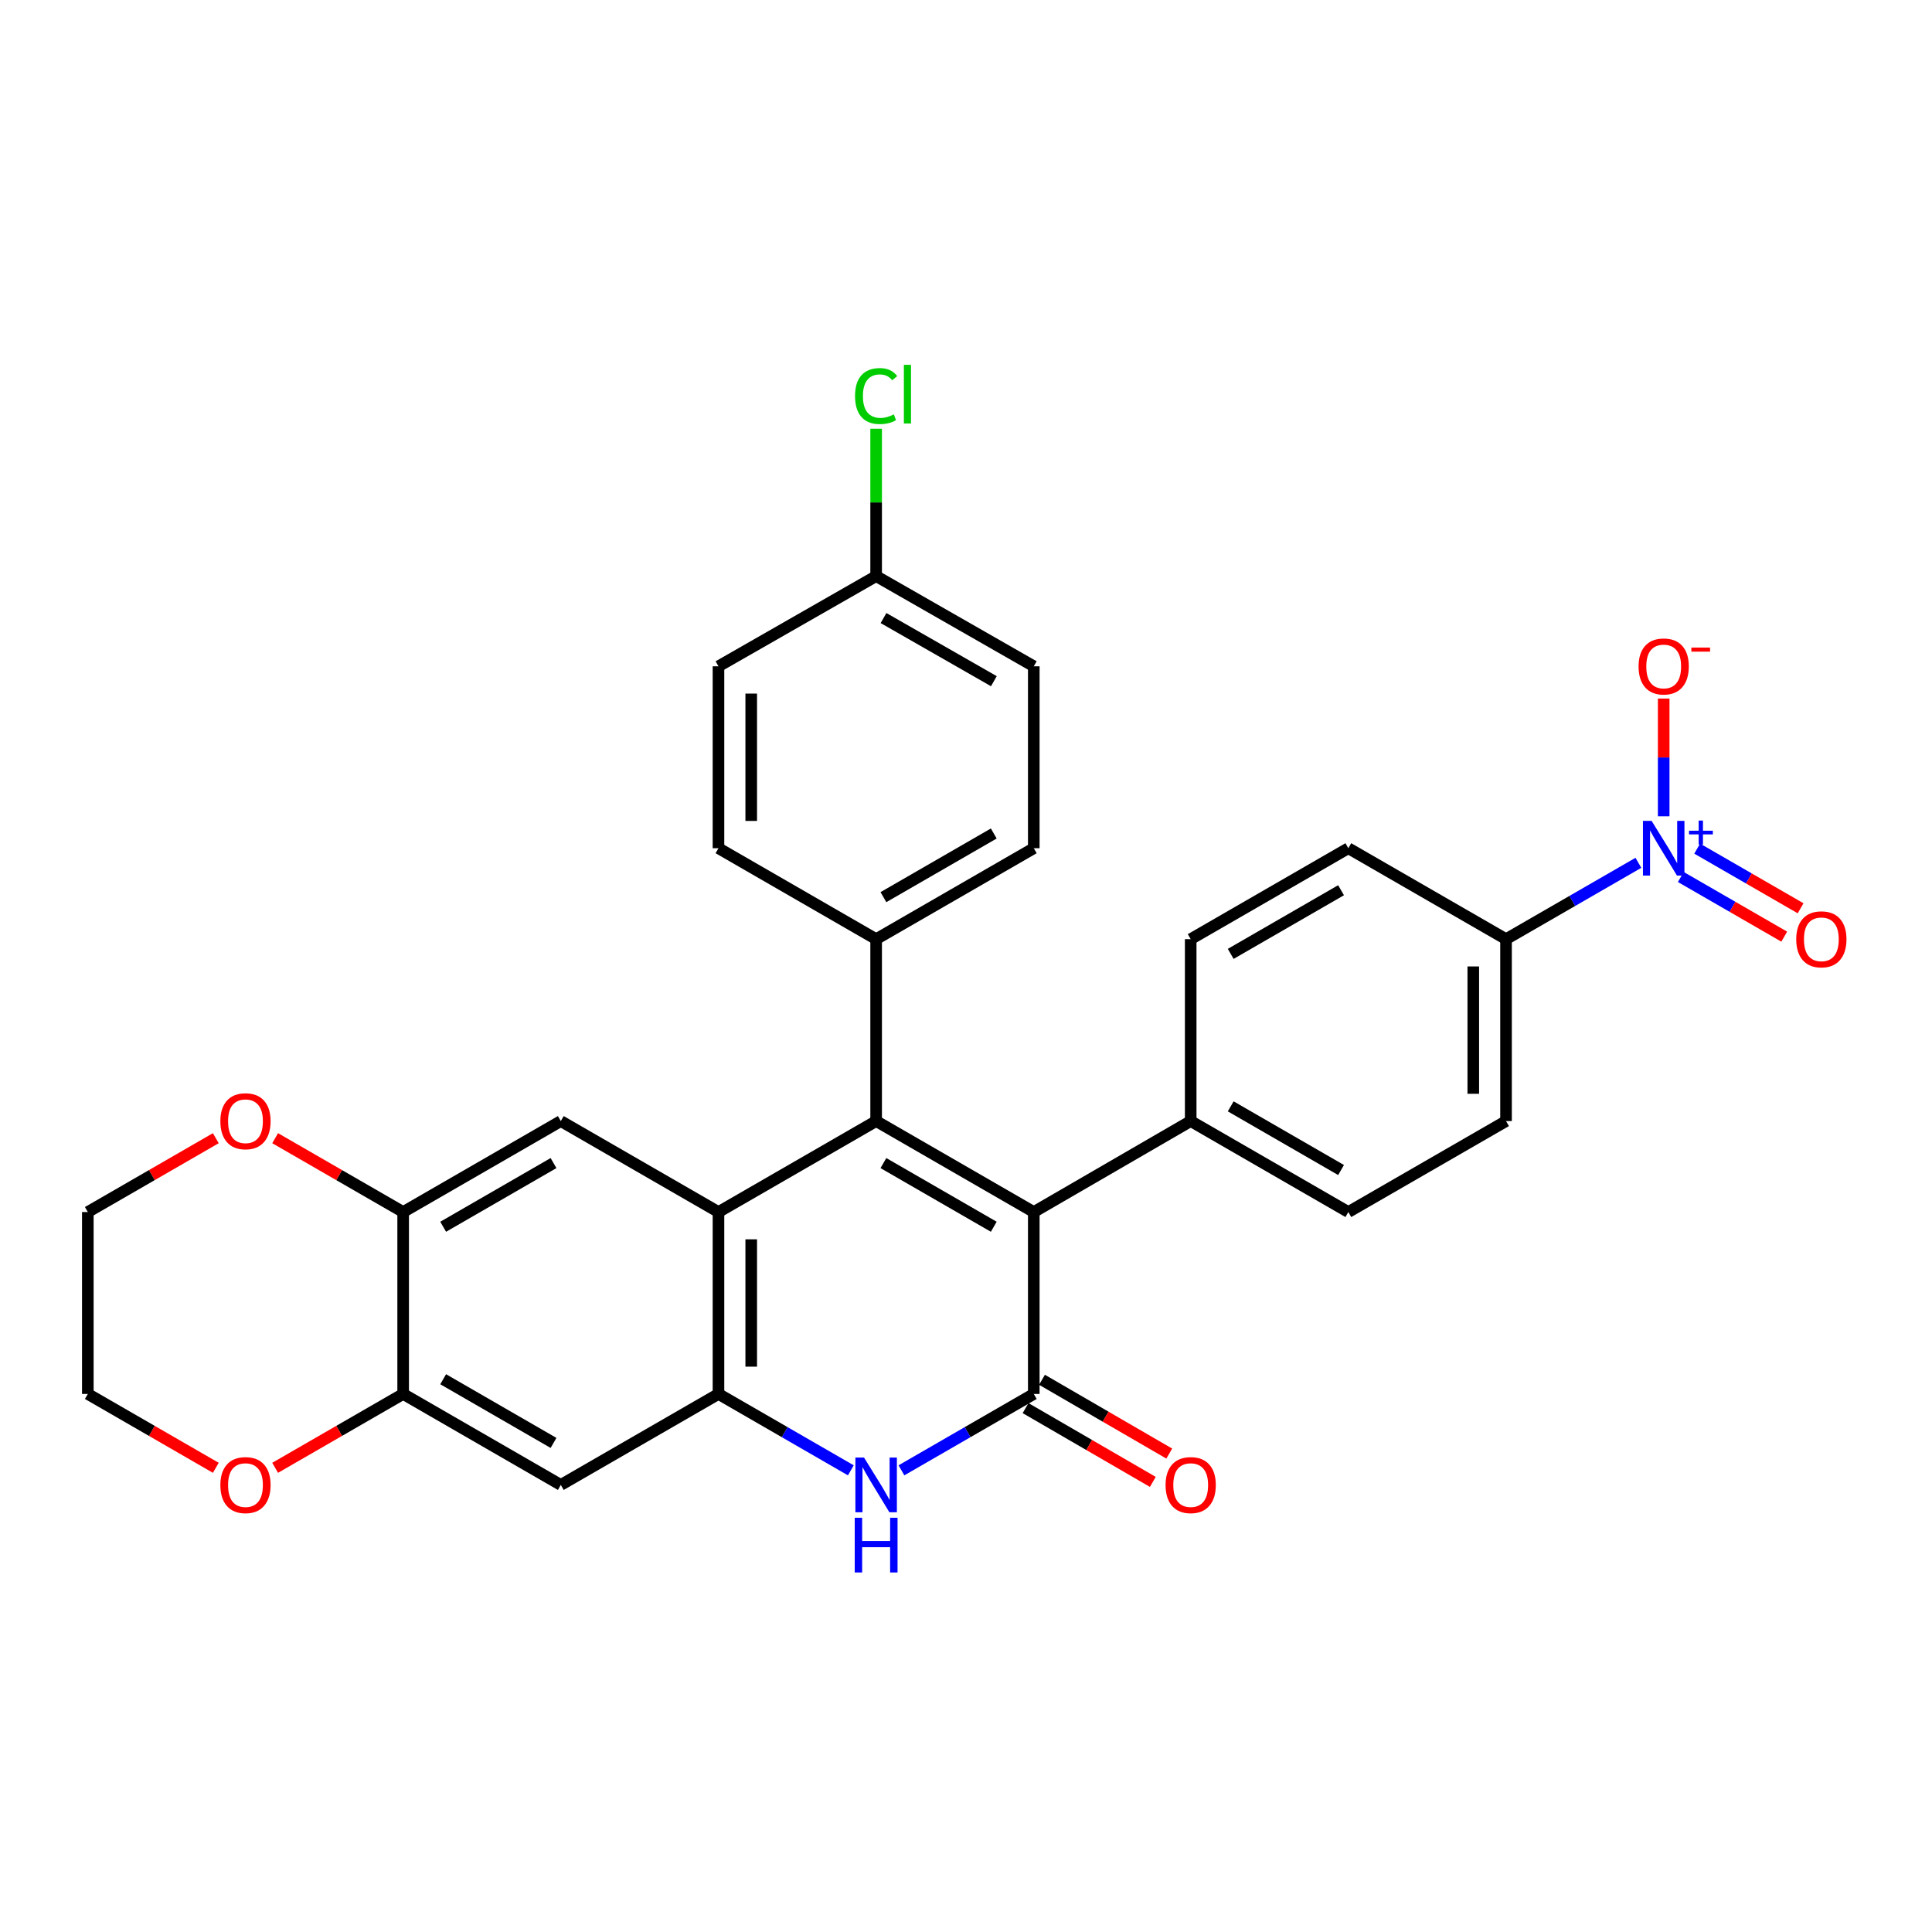 <?xml version='1.0' encoding='iso-8859-1'?>
<svg version='1.1' baseProfile='full'
              xmlns='http://www.w3.org/2000/svg'
                      xmlns:rdkit='http://www.rdkit.org/xml'
                      xmlns:xlink='http://www.w3.org/1999/xlink'
                  xml:space='preserve'
width='1000px' height='1000px' viewBox='0 0 1000 1000'>
<!-- END OF HEADER -->
<rect style='opacity:1.0;fill:#FFFFFF;stroke:none' width='1000' height='1000' x='0' y='0'> </rect>
<path class='bond-1' d='M 453.487,580.265 L 371.883,627.348' style='fill:none;fill-rule:evenodd;stroke:#000000;stroke-width:6px;stroke-linecap:butt;stroke-linejoin:miter;stroke-opacity:1' />
<path class='bond-2' d='M 453.487,580.265 L 535.083,627.348' style='fill:none;fill-rule:evenodd;stroke:#000000;stroke-width:6px;stroke-linecap:butt;stroke-linejoin:miter;stroke-opacity:1' />
<path class='bond-2' d='M 457.255,602.009 L 514.372,634.967' style='fill:none;fill-rule:evenodd;stroke:#000000;stroke-width:6px;stroke-linecap:butt;stroke-linejoin:miter;stroke-opacity:1' />
<path class='bond-10' d='M 453.487,580.265 L 453.487,486.108' style='fill:none;fill-rule:evenodd;stroke:#000000;stroke-width:6px;stroke-linecap:butt;stroke-linejoin:miter;stroke-opacity:1' />
<path class='bond-0' d='M 535.083,721.506 L 535.083,627.348' style='fill:none;fill-rule:evenodd;stroke:#000000;stroke-width:6px;stroke-linecap:butt;stroke-linejoin:miter;stroke-opacity:1' />
<path class='bond-14' d='M 530.831,728.837 L 563.767,747.934' style='fill:none;fill-rule:evenodd;stroke:#000000;stroke-width:6px;stroke-linecap:butt;stroke-linejoin:miter;stroke-opacity:1' />
<path class='bond-14' d='M 563.767,747.934 L 596.703,767.031' style='fill:none;fill-rule:evenodd;stroke:#FF0000;stroke-width:6px;stroke-linecap:butt;stroke-linejoin:miter;stroke-opacity:1' />
<path class='bond-14' d='M 539.334,714.174 L 572.269,733.271' style='fill:none;fill-rule:evenodd;stroke:#000000;stroke-width:6px;stroke-linecap:butt;stroke-linejoin:miter;stroke-opacity:1' />
<path class='bond-14' d='M 572.269,733.271 L 605.205,752.368' style='fill:none;fill-rule:evenodd;stroke:#FF0000;stroke-width:6px;stroke-linecap:butt;stroke-linejoin:miter;stroke-opacity:1' />
<path class='bond-31' d='M 535.083,721.506 L 500.833,741.273' style='fill:none;fill-rule:evenodd;stroke:#000000;stroke-width:6px;stroke-linecap:butt;stroke-linejoin:miter;stroke-opacity:1' />
<path class='bond-31' d='M 500.833,741.273 L 466.583,761.04' style='fill:none;fill-rule:evenodd;stroke:#0000FF;stroke-width:6px;stroke-linecap:butt;stroke-linejoin:miter;stroke-opacity:1' />
<path class='bond-4' d='M 371.883,627.348 L 371.883,721.506' style='fill:none;fill-rule:evenodd;stroke:#000000;stroke-width:6px;stroke-linecap:butt;stroke-linejoin:miter;stroke-opacity:1' />
<path class='bond-4' d='M 388.833,641.472 L 388.833,707.382' style='fill:none;fill-rule:evenodd;stroke:#000000;stroke-width:6px;stroke-linecap:butt;stroke-linejoin:miter;stroke-opacity:1' />
<path class='bond-6' d='M 371.883,627.348 L 290.269,580.265' style='fill:none;fill-rule:evenodd;stroke:#000000;stroke-width:6px;stroke-linecap:butt;stroke-linejoin:miter;stroke-opacity:1' />
<path class='bond-12' d='M 535.083,627.348 L 616.301,580.265' style='fill:none;fill-rule:evenodd;stroke:#000000;stroke-width:6px;stroke-linecap:butt;stroke-linejoin:miter;stroke-opacity:1' />
<path class='bond-3' d='M 440.392,761.041 L 406.137,741.273' style='fill:none;fill-rule:evenodd;stroke:#0000FF;stroke-width:6px;stroke-linecap:butt;stroke-linejoin:miter;stroke-opacity:1' />
<path class='bond-3' d='M 406.137,741.273 L 371.883,721.506' style='fill:none;fill-rule:evenodd;stroke:#000000;stroke-width:6px;stroke-linecap:butt;stroke-linejoin:miter;stroke-opacity:1' />
<path class='bond-7' d='M 371.883,721.506 L 290.269,768.598' style='fill:none;fill-rule:evenodd;stroke:#000000;stroke-width:6px;stroke-linecap:butt;stroke-linejoin:miter;stroke-opacity:1' />
<path class='bond-5' d='M 848.029,446.588 L 813.775,466.348' style='fill:none;fill-rule:evenodd;stroke:#0000FF;stroke-width:6px;stroke-linecap:butt;stroke-linejoin:miter;stroke-opacity:1' />
<path class='bond-5' d='M 813.775,466.348 L 779.52,486.108' style='fill:none;fill-rule:evenodd;stroke:#000000;stroke-width:6px;stroke-linecap:butt;stroke-linejoin:miter;stroke-opacity:1' />
<path class='bond-13' d='M 861.125,422.52 L 861.125,392.049' style='fill:none;fill-rule:evenodd;stroke:#0000FF;stroke-width:6px;stroke-linecap:butt;stroke-linejoin:miter;stroke-opacity:1' />
<path class='bond-13' d='M 861.125,392.049 L 861.125,361.578' style='fill:none;fill-rule:evenodd;stroke:#FF0000;stroke-width:6px;stroke-linecap:butt;stroke-linejoin:miter;stroke-opacity:1' />
<path class='bond-15' d='M 869.985,453.929 L 896.751,469.37' style='fill:none;fill-rule:evenodd;stroke:#0000FF;stroke-width:6px;stroke-linecap:butt;stroke-linejoin:miter;stroke-opacity:1' />
<path class='bond-15' d='M 896.751,469.37 L 923.517,484.81' style='fill:none;fill-rule:evenodd;stroke:#FF0000;stroke-width:6px;stroke-linecap:butt;stroke-linejoin:miter;stroke-opacity:1' />
<path class='bond-15' d='M 878.455,439.247 L 905.221,454.687' style='fill:none;fill-rule:evenodd;stroke:#0000FF;stroke-width:6px;stroke-linecap:butt;stroke-linejoin:miter;stroke-opacity:1' />
<path class='bond-15' d='M 905.221,454.687 L 931.987,470.127' style='fill:none;fill-rule:evenodd;stroke:#FF0000;stroke-width:6px;stroke-linecap:butt;stroke-linejoin:miter;stroke-opacity:1' />
<path class='bond-8' d='M 290.269,580.265 L 208.673,627.348' style='fill:none;fill-rule:evenodd;stroke:#000000;stroke-width:6px;stroke-linecap:butt;stroke-linejoin:miter;stroke-opacity:1' />
<path class='bond-8' d='M 286.501,602.009 L 229.384,634.967' style='fill:none;fill-rule:evenodd;stroke:#000000;stroke-width:6px;stroke-linecap:butt;stroke-linejoin:miter;stroke-opacity:1' />
<path class='bond-9' d='M 290.269,768.598 L 208.673,721.506' style='fill:none;fill-rule:evenodd;stroke:#000000;stroke-width:6px;stroke-linecap:butt;stroke-linejoin:miter;stroke-opacity:1' />
<path class='bond-9' d='M 286.502,746.854 L 229.385,713.889' style='fill:none;fill-rule:evenodd;stroke:#000000;stroke-width:6px;stroke-linecap:butt;stroke-linejoin:miter;stroke-opacity:1' />
<path class='bond-16' d='M 208.673,627.348 L 175.544,608.236' style='fill:none;fill-rule:evenodd;stroke:#000000;stroke-width:6px;stroke-linecap:butt;stroke-linejoin:miter;stroke-opacity:1' />
<path class='bond-16' d='M 175.544,608.236 L 142.415,589.124' style='fill:none;fill-rule:evenodd;stroke:#FF0000;stroke-width:6px;stroke-linecap:butt;stroke-linejoin:miter;stroke-opacity:1' />
<path class='bond-32' d='M 208.673,627.348 L 208.673,721.506' style='fill:none;fill-rule:evenodd;stroke:#000000;stroke-width:6px;stroke-linecap:butt;stroke-linejoin:miter;stroke-opacity:1' />
<path class='bond-17' d='M 208.673,721.506 L 175.544,740.622' style='fill:none;fill-rule:evenodd;stroke:#000000;stroke-width:6px;stroke-linecap:butt;stroke-linejoin:miter;stroke-opacity:1' />
<path class='bond-17' d='M 175.544,740.622 L 142.415,759.738' style='fill:none;fill-rule:evenodd;stroke:#FF0000;stroke-width:6px;stroke-linecap:butt;stroke-linejoin:miter;stroke-opacity:1' />
<path class='bond-22' d='M 453.487,486.108 L 535.083,439.034' style='fill:none;fill-rule:evenodd;stroke:#000000;stroke-width:6px;stroke-linecap:butt;stroke-linejoin:miter;stroke-opacity:1' />
<path class='bond-22' d='M 457.256,464.365 L 514.373,431.414' style='fill:none;fill-rule:evenodd;stroke:#000000;stroke-width:6px;stroke-linecap:butt;stroke-linejoin:miter;stroke-opacity:1' />
<path class='bond-23' d='M 453.487,486.108 L 371.883,439.034' style='fill:none;fill-rule:evenodd;stroke:#000000;stroke-width:6px;stroke-linecap:butt;stroke-linejoin:miter;stroke-opacity:1' />
<path class='bond-11' d='M 779.52,486.108 L 779.52,580.265' style='fill:none;fill-rule:evenodd;stroke:#000000;stroke-width:6px;stroke-linecap:butt;stroke-linejoin:miter;stroke-opacity:1' />
<path class='bond-11' d='M 762.57,500.232 L 762.57,566.142' style='fill:none;fill-rule:evenodd;stroke:#000000;stroke-width:6px;stroke-linecap:butt;stroke-linejoin:miter;stroke-opacity:1' />
<path class='bond-33' d='M 779.52,486.108 L 697.896,439.034' style='fill:none;fill-rule:evenodd;stroke:#000000;stroke-width:6px;stroke-linecap:butt;stroke-linejoin:miter;stroke-opacity:1' />
<path class='bond-20' d='M 616.301,580.265 L 616.301,486.108' style='fill:none;fill-rule:evenodd;stroke:#000000;stroke-width:6px;stroke-linecap:butt;stroke-linejoin:miter;stroke-opacity:1' />
<path class='bond-21' d='M 616.301,580.265 L 697.896,627.348' style='fill:none;fill-rule:evenodd;stroke:#000000;stroke-width:6px;stroke-linecap:butt;stroke-linejoin:miter;stroke-opacity:1' />
<path class='bond-21' d='M 637.012,572.647 L 694.129,605.605' style='fill:none;fill-rule:evenodd;stroke:#000000;stroke-width:6px;stroke-linecap:butt;stroke-linejoin:miter;stroke-opacity:1' />
<path class='bond-29' d='M 111.704,589.125 L 78.579,608.237' style='fill:none;fill-rule:evenodd;stroke:#FF0000;stroke-width:6px;stroke-linecap:butt;stroke-linejoin:miter;stroke-opacity:1' />
<path class='bond-29' d='M 78.579,608.237 L 45.455,627.348' style='fill:none;fill-rule:evenodd;stroke:#000000;stroke-width:6px;stroke-linecap:butt;stroke-linejoin:miter;stroke-opacity:1' />
<path class='bond-28' d='M 111.704,759.737 L 78.579,740.621' style='fill:none;fill-rule:evenodd;stroke:#FF0000;stroke-width:6px;stroke-linecap:butt;stroke-linejoin:miter;stroke-opacity:1' />
<path class='bond-28' d='M 78.579,740.621 L 45.455,721.506' style='fill:none;fill-rule:evenodd;stroke:#000000;stroke-width:6px;stroke-linecap:butt;stroke-linejoin:miter;stroke-opacity:1' />
<path class='bond-18' d='M 697.896,439.034 L 616.301,486.108' style='fill:none;fill-rule:evenodd;stroke:#000000;stroke-width:6px;stroke-linecap:butt;stroke-linejoin:miter;stroke-opacity:1' />
<path class='bond-18' d='M 694.127,460.777 L 637.011,493.729' style='fill:none;fill-rule:evenodd;stroke:#000000;stroke-width:6px;stroke-linecap:butt;stroke-linejoin:miter;stroke-opacity:1' />
<path class='bond-19' d='M 779.52,580.265 L 697.896,627.348' style='fill:none;fill-rule:evenodd;stroke:#000000;stroke-width:6px;stroke-linecap:butt;stroke-linejoin:miter;stroke-opacity:1' />
<path class='bond-25' d='M 535.083,439.034 L 535.083,344.877' style='fill:none;fill-rule:evenodd;stroke:#000000;stroke-width:6px;stroke-linecap:butt;stroke-linejoin:miter;stroke-opacity:1' />
<path class='bond-26' d='M 371.883,439.034 L 371.883,344.877' style='fill:none;fill-rule:evenodd;stroke:#000000;stroke-width:6px;stroke-linecap:butt;stroke-linejoin:miter;stroke-opacity:1' />
<path class='bond-26' d='M 388.833,424.911 L 388.833,359.001' style='fill:none;fill-rule:evenodd;stroke:#000000;stroke-width:6px;stroke-linecap:butt;stroke-linejoin:miter;stroke-opacity:1' />
<path class='bond-24' d='M 453.487,298.19 L 535.083,344.877' style='fill:none;fill-rule:evenodd;stroke:#000000;stroke-width:6px;stroke-linecap:butt;stroke-linejoin:miter;stroke-opacity:1' />
<path class='bond-24' d='M 457.309,319.905 L 514.425,352.586' style='fill:none;fill-rule:evenodd;stroke:#000000;stroke-width:6px;stroke-linecap:butt;stroke-linejoin:miter;stroke-opacity:1' />
<path class='bond-27' d='M 453.487,298.19 L 453.487,260.049' style='fill:none;fill-rule:evenodd;stroke:#000000;stroke-width:6px;stroke-linecap:butt;stroke-linejoin:miter;stroke-opacity:1' />
<path class='bond-27' d='M 453.487,260.049 L 453.487,221.908' style='fill:none;fill-rule:evenodd;stroke:#00CC00;stroke-width:6px;stroke-linecap:butt;stroke-linejoin:miter;stroke-opacity:1' />
<path class='bond-30' d='M 453.487,298.19 L 371.883,344.877' style='fill:none;fill-rule:evenodd;stroke:#000000;stroke-width:6px;stroke-linecap:butt;stroke-linejoin:miter;stroke-opacity:1' />
<path class='bond-34' d='M 45.455,721.506 L 45.455,627.348' style='fill:none;fill-rule:evenodd;stroke:#000000;stroke-width:6px;stroke-linecap:butt;stroke-linejoin:miter;stroke-opacity:1' />
<path  class='atom-4' d='M 447.227 754.438
L 456.507 769.438
Q 457.427 770.918, 458.907 773.598
Q 460.387 776.278, 460.467 776.438
L 460.467 754.438
L 464.227 754.438
L 464.227 782.758
L 460.347 782.758
L 450.387 766.358
Q 449.227 764.438, 447.987 762.238
Q 446.787 760.038, 446.427 759.358
L 446.427 782.758
L 442.747 782.758
L 442.747 754.438
L 447.227 754.438
' fill='#0000FF'/>
<path  class='atom-4' d='M 442.407 785.59
L 446.247 785.59
L 446.247 797.63
L 460.727 797.63
L 460.727 785.59
L 464.567 785.59
L 464.567 813.91
L 460.727 813.91
L 460.727 800.83
L 446.247 800.83
L 446.247 813.91
L 442.407 813.91
L 442.407 785.59
' fill='#0000FF'/>
<path  class='atom-6' d='M 854.865 424.874
L 864.145 439.874
Q 865.065 441.354, 866.545 444.034
Q 868.025 446.714, 868.105 446.874
L 868.105 424.874
L 871.865 424.874
L 871.865 453.194
L 867.985 453.194
L 858.025 436.794
Q 856.865 434.874, 855.625 432.674
Q 854.425 430.474, 854.065 429.794
L 854.065 453.194
L 850.385 453.194
L 850.385 424.874
L 854.865 424.874
' fill='#0000FF'/>
<path  class='atom-6' d='M 874.241 429.979
L 879.23 429.979
L 879.23 424.726
L 881.448 424.726
L 881.448 429.979
L 886.569 429.979
L 886.569 431.88
L 881.448 431.88
L 881.448 437.16
L 879.23 437.16
L 879.23 431.88
L 874.241 431.88
L 874.241 429.979
' fill='#0000FF'/>
<path  class='atom-14' d='M 848.125 344.957
Q 848.125 338.157, 851.485 334.357
Q 854.845 330.557, 861.125 330.557
Q 867.405 330.557, 870.765 334.357
Q 874.125 338.157, 874.125 344.957
Q 874.125 351.837, 870.725 355.757
Q 867.325 359.637, 861.125 359.637
Q 854.885 359.637, 851.485 355.757
Q 848.125 351.877, 848.125 344.957
M 861.125 356.437
Q 865.445 356.437, 867.765 353.557
Q 870.125 350.637, 870.125 344.957
Q 870.125 339.397, 867.765 336.597
Q 865.445 333.757, 861.125 333.757
Q 856.805 333.757, 854.445 336.557
Q 852.125 339.357, 852.125 344.957
Q 852.125 350.677, 854.445 353.557
Q 856.805 356.437, 861.125 356.437
' fill='#FF0000'/>
<path  class='atom-14' d='M 875.445 335.18
L 885.133 335.18
L 885.133 337.292
L 875.445 337.292
L 875.445 335.18
' fill='#FF0000'/>
<path  class='atom-15' d='M 603.301 768.678
Q 603.301 761.878, 606.661 758.078
Q 610.021 754.278, 616.301 754.278
Q 622.581 754.278, 625.941 758.078
Q 629.301 761.878, 629.301 768.678
Q 629.301 775.558, 625.901 779.478
Q 622.501 783.358, 616.301 783.358
Q 610.061 783.358, 606.661 779.478
Q 603.301 775.598, 603.301 768.678
M 616.301 780.158
Q 620.621 780.158, 622.941 777.278
Q 625.301 774.358, 625.301 768.678
Q 625.301 763.118, 622.941 760.318
Q 620.621 757.478, 616.301 757.478
Q 611.981 757.478, 609.621 760.278
Q 607.301 763.078, 607.301 768.678
Q 607.301 774.398, 609.621 777.278
Q 611.981 780.158, 616.301 780.158
' fill='#FF0000'/>
<path  class='atom-16' d='M 929.729 486.188
Q 929.729 479.388, 933.089 475.588
Q 936.449 471.788, 942.729 471.788
Q 949.009 471.788, 952.369 475.588
Q 955.729 479.388, 955.729 486.188
Q 955.729 493.068, 952.329 496.988
Q 948.929 500.868, 942.729 500.868
Q 936.489 500.868, 933.089 496.988
Q 929.729 493.108, 929.729 486.188
M 942.729 497.668
Q 947.049 497.668, 949.369 494.788
Q 951.729 491.868, 951.729 486.188
Q 951.729 480.628, 949.369 477.828
Q 947.049 474.988, 942.729 474.988
Q 938.409 474.988, 936.049 477.788
Q 933.729 480.588, 933.729 486.188
Q 933.729 491.908, 936.049 494.788
Q 938.409 497.668, 942.729 497.668
' fill='#FF0000'/>
<path  class='atom-17' d='M 114.059 580.345
Q 114.059 573.545, 117.419 569.745
Q 120.779 565.945, 127.059 565.945
Q 133.339 565.945, 136.699 569.745
Q 140.059 573.545, 140.059 580.345
Q 140.059 587.225, 136.659 591.145
Q 133.259 595.025, 127.059 595.025
Q 120.819 595.025, 117.419 591.145
Q 114.059 587.265, 114.059 580.345
M 127.059 591.825
Q 131.379 591.825, 133.699 588.945
Q 136.059 586.025, 136.059 580.345
Q 136.059 574.785, 133.699 571.985
Q 131.379 569.145, 127.059 569.145
Q 122.739 569.145, 120.379 571.945
Q 118.059 574.745, 118.059 580.345
Q 118.059 586.065, 120.379 588.945
Q 122.739 591.825, 127.059 591.825
' fill='#FF0000'/>
<path  class='atom-18' d='M 114.059 768.678
Q 114.059 761.878, 117.419 758.078
Q 120.779 754.278, 127.059 754.278
Q 133.339 754.278, 136.699 758.078
Q 140.059 761.878, 140.059 768.678
Q 140.059 775.558, 136.659 779.478
Q 133.259 783.358, 127.059 783.358
Q 120.819 783.358, 117.419 779.478
Q 114.059 775.598, 114.059 768.678
M 127.059 780.158
Q 131.379 780.158, 133.699 777.278
Q 136.059 774.358, 136.059 768.678
Q 136.059 763.118, 133.699 760.318
Q 131.379 757.478, 127.059 757.478
Q 122.739 757.478, 120.379 760.278
Q 118.059 763.078, 118.059 768.678
Q 118.059 774.398, 120.379 777.278
Q 122.739 780.158, 127.059 780.158
' fill='#FF0000'/>
<path  class='atom-28' d='M 442.567 204.994
Q 442.567 197.954, 445.847 194.274
Q 449.167 190.554, 455.447 190.554
Q 461.287 190.554, 464.407 194.674
L 461.767 196.834
Q 459.487 193.834, 455.447 193.834
Q 451.167 193.834, 448.887 196.714
Q 446.647 199.554, 446.647 204.994
Q 446.647 210.594, 448.967 213.474
Q 451.327 216.354, 455.887 216.354
Q 459.007 216.354, 462.647 214.474
L 463.767 217.474
Q 462.287 218.434, 460.047 218.994
Q 457.807 219.554, 455.327 219.554
Q 449.167 219.554, 445.847 215.794
Q 442.567 212.034, 442.567 204.994
' fill='#00CC00'/>
<path  class='atom-28' d='M 467.847 188.834
L 471.527 188.834
L 471.527 219.194
L 467.847 219.194
L 467.847 188.834
' fill='#00CC00'/>
</svg>
